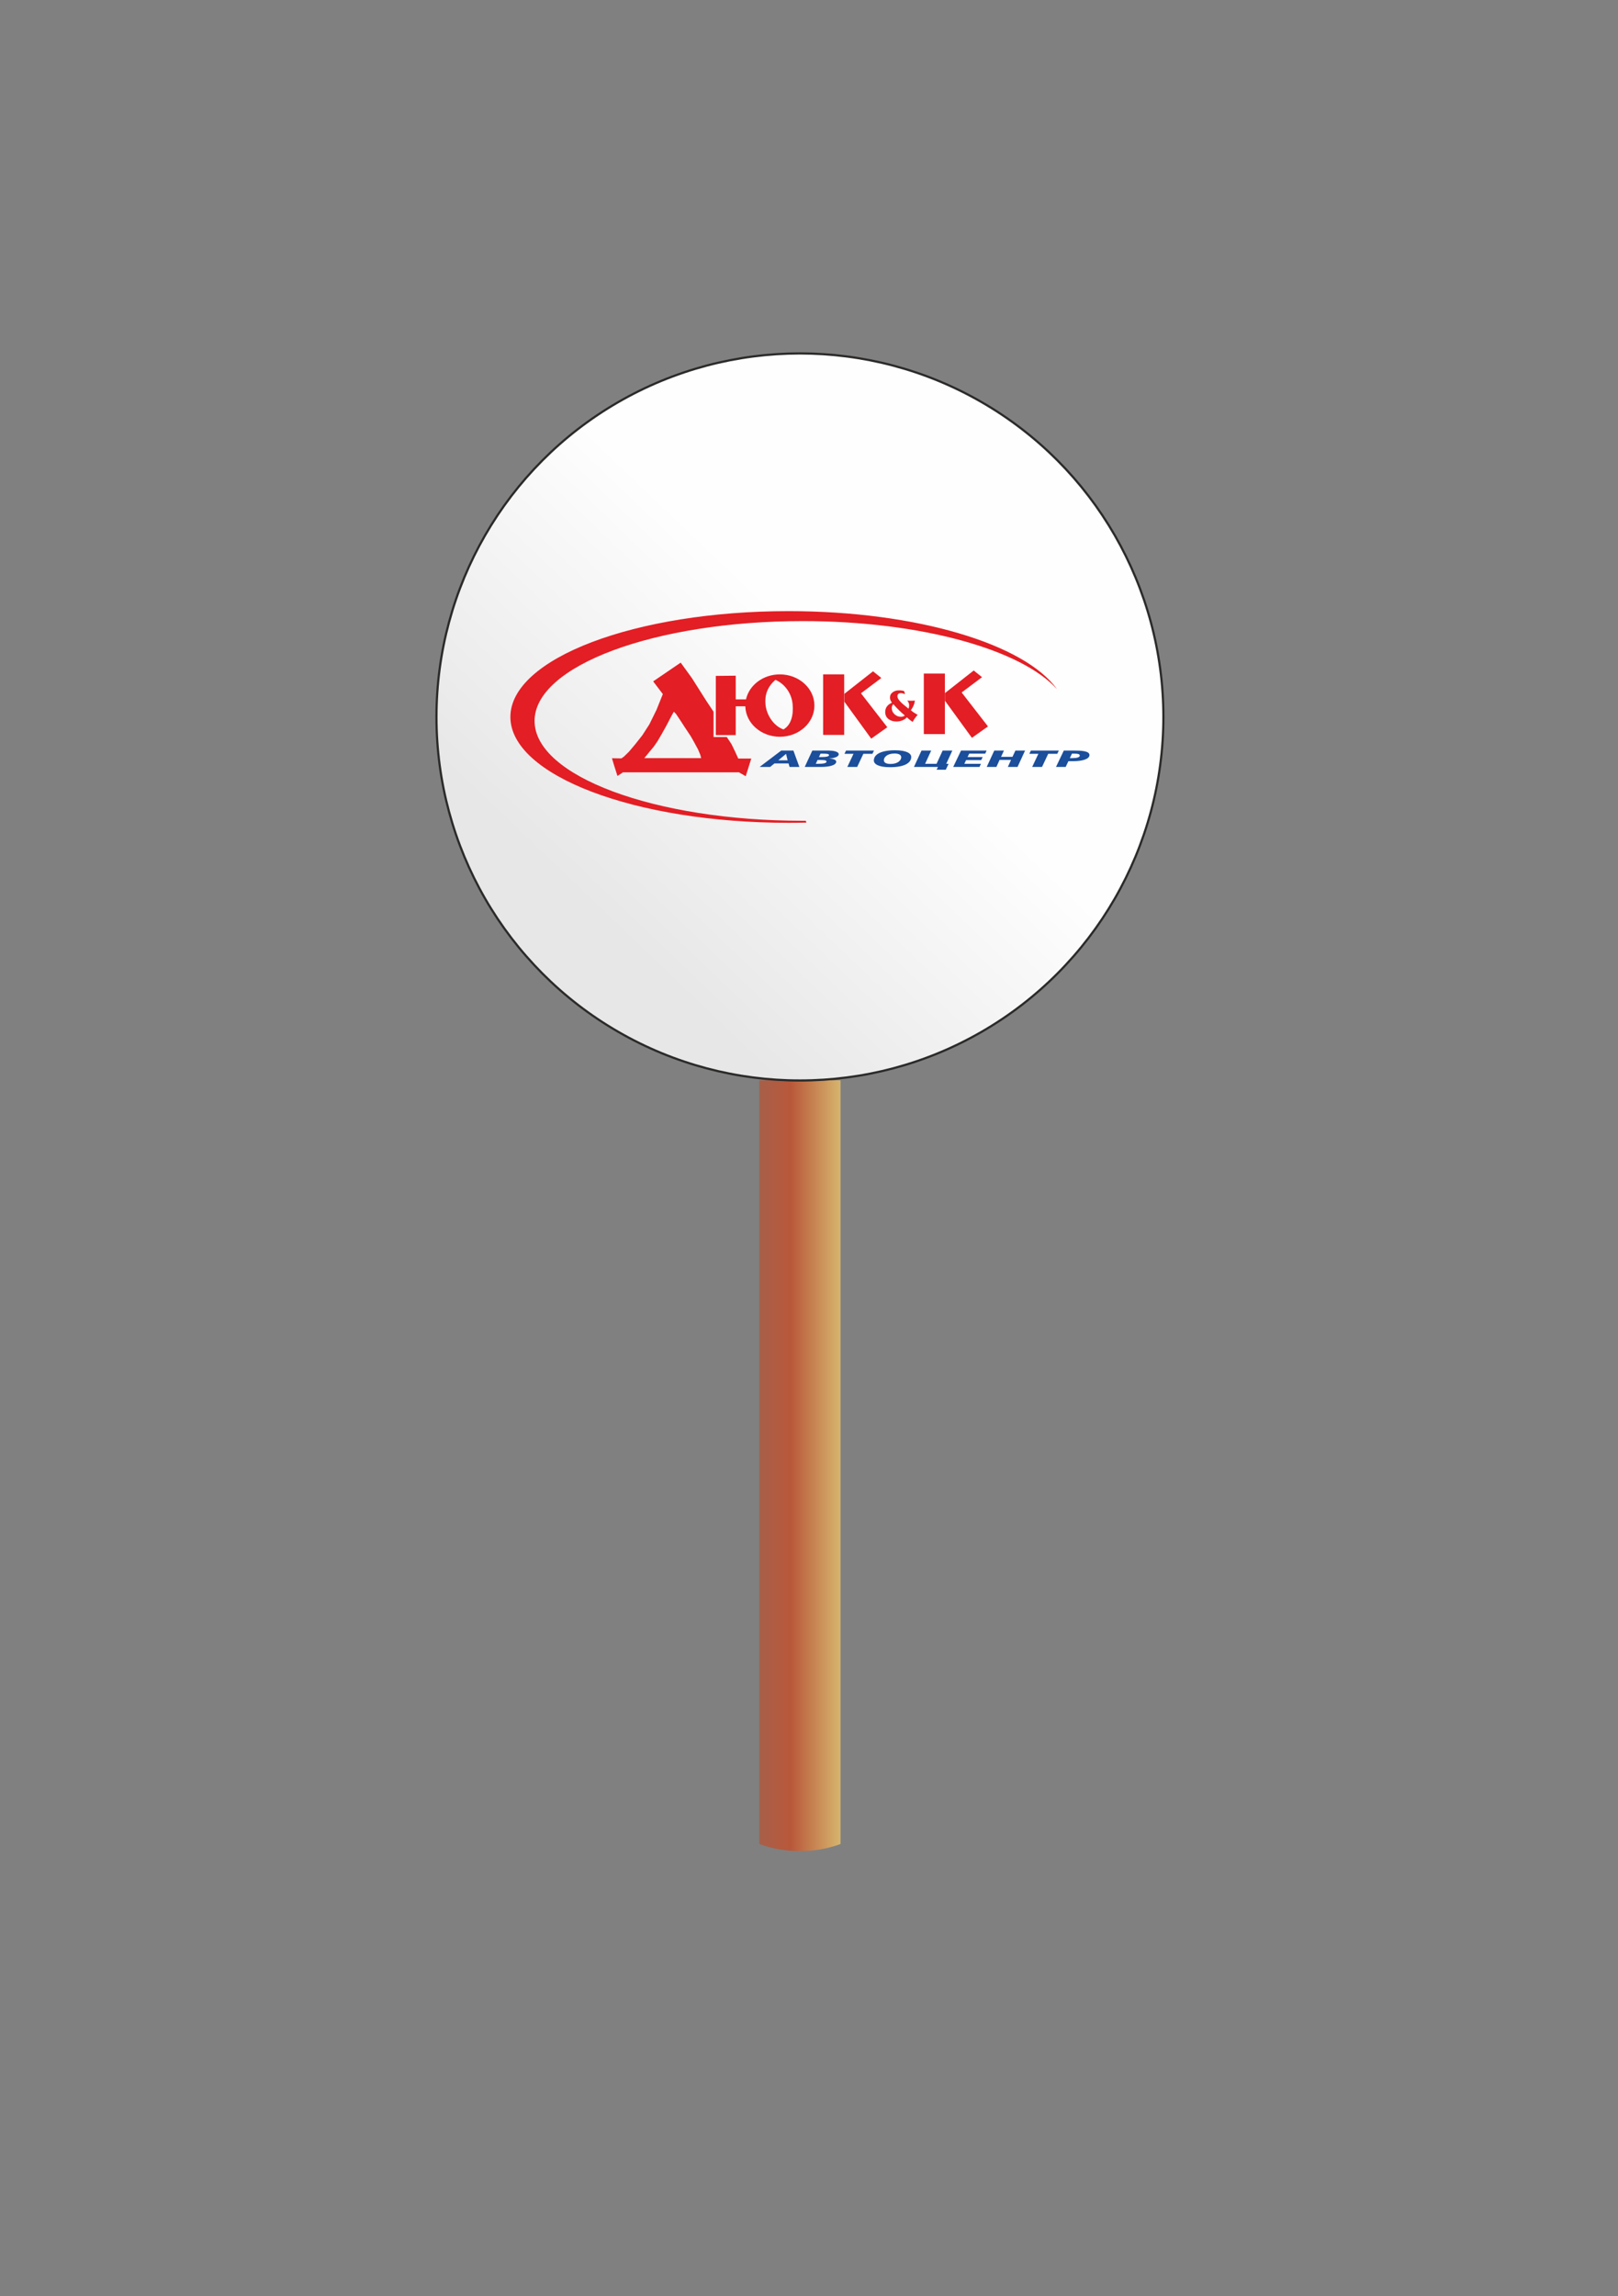 <?xml version="1.0" encoding="UTF-8"?> <!-- Creator: CorelDRAW --> <svg xmlns="http://www.w3.org/2000/svg" xmlns:xlink="http://www.w3.org/1999/xlink" xmlns:xodm="http://www.corel.com/coreldraw/odm/2003" xml:space="preserve" width="148mm" height="210mm" style="shape-rendering:geometricPrecision; text-rendering:geometricPrecision; image-rendering:optimizeQuality; fill-rule:evenodd; clip-rule:evenodd" viewBox="0 0 14800 21000"><rect x="0" y="0" width="14800" height="21000" fill="#808080" stroke="none"/> <defs> <style type="text/css"> <![CDATA[ .str0 {stroke:#2B2A29;stroke-width:20;stroke-miterlimit:22.926} .fil2 {fill:#E31E24} .fil3 {fill:#1B4E9B} .fil0 {fill:url(#id0)} .fil1 {fill:url(#id1)} ]]> </style> <linearGradient id="id0" gradientUnits="userSpaceOnUse" x1="6945.77" y1="13405.02" x2="7688.27" y2="13405.02"> <stop offset="0" style="stop-opacity:1; stop-color:#A75F4A"></stop> <stop offset="0.388" style="stop-opacity:1; stop-color:#B9583A"></stop> <stop offset="1" style="stop-opacity:1; stop-color:#D7B56D"></stop> </linearGradient> <linearGradient id="id1" gradientUnits="userSpaceOnUse" x1="5710.34" y1="8602.57" x2="10490.03" y2="3602.49"> <stop offset="0" style="stop-opacity:1; stop-color:#E7E7E7"></stop> <stop offset="0.459" style="stop-opacity:1; stop-color:#FEFEFE"></stop> <stop offset="1" style="stop-opacity:1; stop-color:#FEFEFE"></stop> </linearGradient> </defs> <g id="Слой_x0020_1">  <path class="fil0" d="M6945.77 9880.65l742.5 0 0 6983.93c-234.85,87.54 -516.61,85.25 -742.5,0l0 -6983.93z"></path> <circle class="fil1 str0" cx="7317.02" cy="6557.08" r="3324.64"></circle> <g id="_2017016744160"> <path class="fil2" d="M7212.92 5589.14c1173.02,0 2160.7,302.09 2454.89,712.96 -326.65,-361.42 -1244.43,-621.8 -2325.28,-621.8 -1354.35,0 -2452.8,408.87 -2452.8,913.06 0.01,504.27 1098.42,913.19 2452.8,913.19l28.36 -0.03c1.31,5.64 3.01,11.21 5.22,16.56 -53.96,1.26 -108.37,1.94 -163.22,1.94 -1404.95,0.02 -2544.3,-433.44 -2544.3,-967.97 0.02,-534.52 1139.35,-967.91 2544.33,-967.91z"></path> <path class="fil2" d="M5893.19 6933.55l86.99 -105.3 32.72 -47.14 36.27 -61.7 32.71 -58.01 23.53 -43.62 29.02 -56.22 29.02 -52.56 19.95 19.95 39.93 59.87 43.61 67.15 50.67 76.22 30.91 54.4 36.27 67.1 20.02 47.2 8.97 32.66 -520.59 0zm333.16 -873.61l-251.81 171.53 88.48 116.42 -57.92 143.95 -65.64 133.29 -64.13 99.55 -64.14 81.17 -57.98 68.88 -47.3 45.94 -22.87 15.34 -85.52 -1.55 18.37 61.29 32.03 101.07 50.36 -33.68 1060.78 0 62.09 35.91 50.82 -161.51 -119.04 0 -29.34 -64.7 -32.74 -67.5 -42.91 -64.65 -120.8 0 0 -231.17 -65.58 -98.63 -51.69 -81.36 -81 -127.98 -102.52 -141.61z"></path> <path class="fil2" d="M8276.21 6543.55c-38.04,-32.15 -73.29,-66.82 -105.03,-103.37 -9.45,9.19 -14.14,21.1 -14.14,35.81 0,21.83 8.26,40.53 25.15,56.03 16.82,15.51 36.42,23.43 57.92,23.43 15.35,0.02 27.06,-3.86 36.1,-11.9zm117.58 -5.59c-17.18,18.7 -32.55,40.13 -46.23,64.53 -17.7,-11.57 -34.89,-25.55 -52.15,-41.85 -24.7,25.03 -56.86,37.91 -96.08,37.91 -28.15,0.01 -51.69,-7.24 -70.91,-21.2 -20.73,-15.5 -31.35,-37.4 -31.35,-65.23 0,-38.52 20.39,-67.14 61.51,-85.91 -12.09,-15.43 -17.96,-30.96 -17.96,-46.46 0,-21.09 8.94,-37.75 27.02,-50.11 15.27,-10.67 34.1,-15.9 55.98,-15.9 19.3,0 34.96,2.39 47.09,7.17l7.42 27.83c-15.63,-6.72 -28.57,-9.92 -38.77,-9.92 -17.19,0.02 -30.56,10.31 -30.56,27.42 0.03,9.54 3.07,19.44 9.81,29.42 8.63,13.12 22.74,28.62 42.7,45.71 16.43,13.06 32.88,26.68 49.37,40.15 3.58,-11.51 5.48,-21.9 5.48,-30.22 0,-15.5 -5.48,-30.16 -16.83,-44.12 9.81,1.19 21.16,1.58 33.7,1.58 12.96,0.02 24.69,-0.39 35.63,-1.58 -3.09,29.81 -15.56,59.63 -37.17,88.7 16.91,14.26 37.56,28.22 62.3,42.08z"></path> <path class="fil2" d="M7092.88 6217.46c-69.2,60.98 -99.87,131.56 -90.53,227.23 9.31,95.71 75.37,195.65 164.19,226.39 69.48,-40.65 92.7,-128.22 83.52,-230.84 -9.15,-102.62 -74.34,-187.05 -157.18,-222.78zm40.55 -49.84c174.51,0 316.11,127.76 316.11,285.16 0.02,157.52 -141.61,285.22 -316.11,285.22 -171.93,0.01 -311.91,-123.99 -315.97,-278.32l-87.65 0 0 263 -182.08 0 0 -541.26 182.08 -1.78 0 216.53 3.41 0 89.33 0 1.15 0c29.12,-130.38 156.71,-228.55 309.73,-228.55z"></path> <polygon class="fil2" points="7529.15,6167.57 7529.15,6721.01 7721.91,6721.01 7721.91,6167.33 "></polygon> <polygon class="fil2" points="7723.15,6345.66 7985.63,6139.58 8061.66,6200.63 7875.32,6340.53 8116.22,6651.07 7969.08,6755.4 7723.15,6416.94 "></polygon> <polygon class="fil2" points="8450.21,6160.15 8450.21,6713.55 8642.9,6713.55 8642.9,6159.88 "></polygon> <polygon class="fil2" points="8644.15,6338.25 8906.64,6132.1 8982.67,6193.23 8796.34,6333.12 9037.21,6643.59 8890.15,6747.92 8644.15,6409.51 "></polygon> <g> <path class="fil3" d="M9805.06 6892.62l-19.06 40.71 23.82 0c35.18,0 67.1,-5.55 67.1,-23.32 0,-14.37 -21.9,-17.39 -45.67,-17.39l-26.19 0zm-145.69 121.38l71.45 -149.65 88.54 0c72.78,0 146.09,3.35 146.09,41.08 0.01,37.35 -67.55,56.16 -147.55,56.16l-45.16 0 -24.83 52.41 -88.54 0zm-217.78 0l89.92 0 56.66 -120.14 82.84 0 14.23 -29.51 -255.6 0 -14.27 29.51 82.85 0 -56.63 120.14zm-415.91 0l88.49 0 29.09 -64.14 104.73 0 -29.02 64.14 88.54 0 69.05 -149.65 -88.54 0 -26.68 57.18 -104.73 0 26.61 -57.18 -88.54 0 -69 149.65zm-306.39 -0.07l240.42 0 12.85 -28.26 -151.88 0 16.21 -33.87 138.01 0 13.86 -28.33 -138.54 0 15.31 -30.85 146.09 0 12.83 -28.27 -233.75 0 -71.41 149.58zm-139.75 0l-12.35 25.78 83.79 0 25.73 -54.04 -21.46 0 55.77 -121.32 -88.61 0 -55.74 121.32 -104.73 0 55.7 -121.32 -88.54 0 -69.04 149.58 219.48 0zm-335.88 -87.89c0,-18.83 -15.71,-34.73 -61.88,-34.73 -68.58,0 -97.09,35.79 -97.09,61.1 0,18.89 15.68,34.5 61.85,34.5 68.55,0 97.09,-35.74 97.09,-60.89l0.03 0.02zm91.42 -3.27c0,56.68 -66.19,93.78 -194.18,93.78 -108.13,0 -147.66,-30.27 -147.66,-60.94 0.03,-56.83 66.19,-93.89 194.23,-93.89 108.07,0 147.61,30.2 147.61,61.05l0 0zm-584.41 91.23l90.02 0 56.62 -120.14 82.84 0 14.24 -29.51 -255.61 0 -14.27 29.51 82.82 0 -56.66 120.14zm-272.54 -63.45l21.41 0c40.03,0 60.94,1.86 60.94,14.92 0.02,14.59 -29.99,20.18 -74.8,20.18l-23.76 0.02 16.21 -35.12zm27.18 -57.93l22.87 0c33.29,0 55.17,1.87 55.17,13.9 0.02,10.32 -21.9,16.93 -59.02,16.93l-33.39 0.02 14.37 -30.85zm-144.23 121.31l151.29 0c76.23,0 136.65,-16.25 136.65,-48.01 0.02,-16.51 -26.11,-26.39 -64.25,-29.01l0.02 -0.34c52.39,-2.73 87.09,-17.85 87.09,-38.04 0,-28.26 -59.52,-34.19 -93.85,-34.19l-147.53 0.01 -69.42 149.58zm-156.5 -60.26l-85.68 0 70.51 -58.48 0.94 0 14.23 58.48zm-256.15 60.33l96.23 0 39.48 -32 129.04 0 9 32 89.64 0 -54.39 -149.65 -111.35 0 -197.65 149.65z"></path> </g> </g> </g> </svg> 